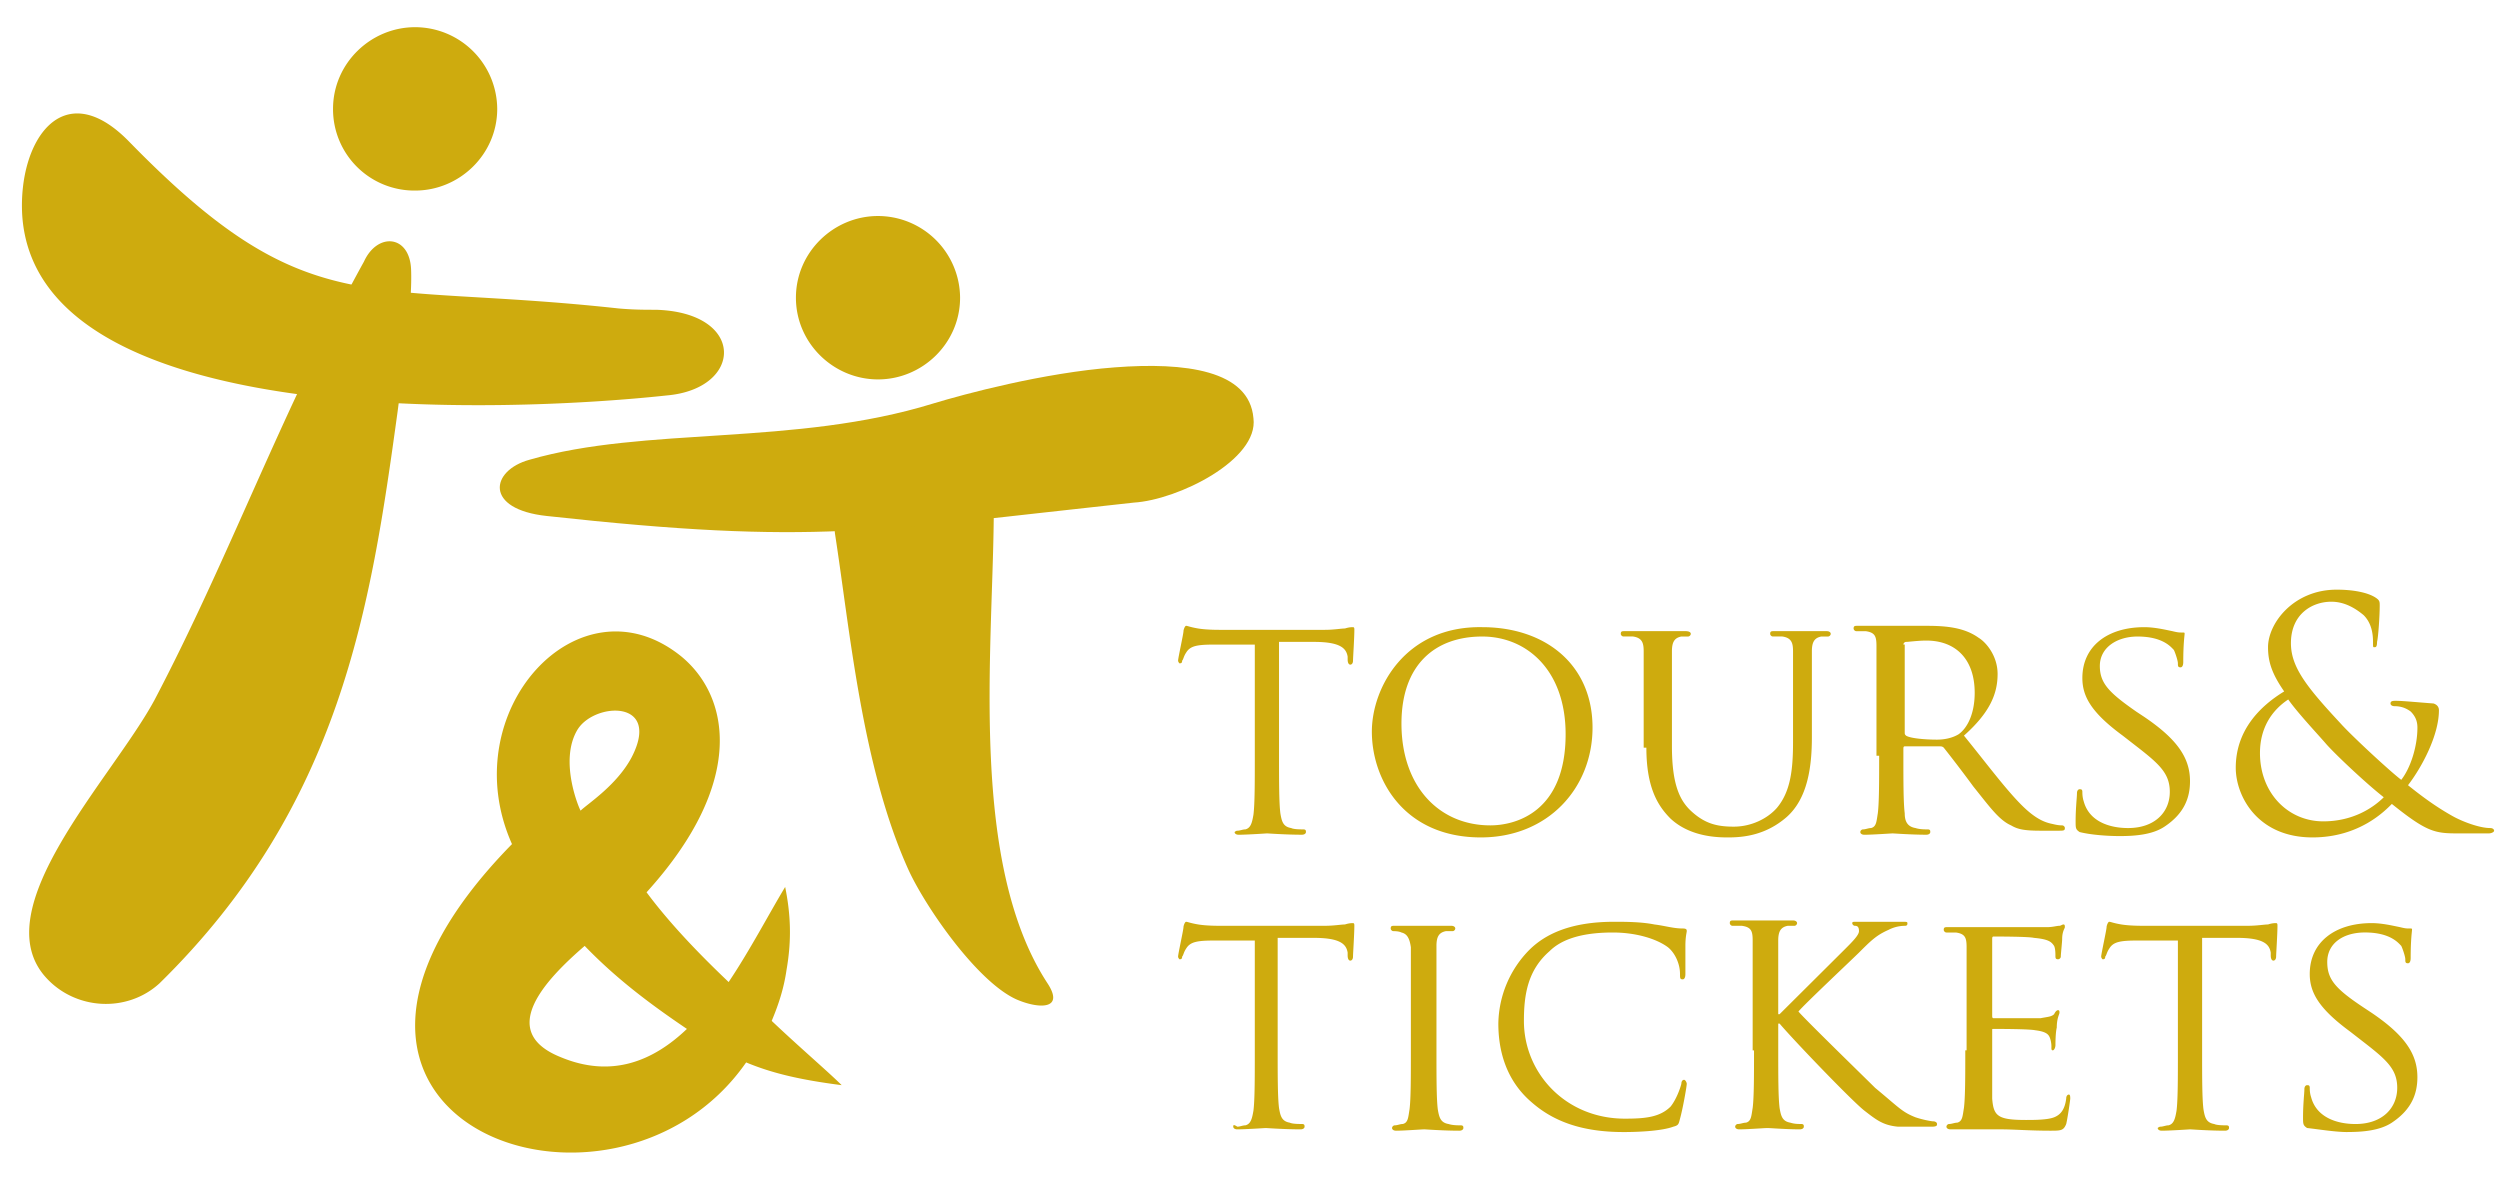 <svg xmlns="http://www.w3.org/2000/svg" width="89" height="42" fill="none"><path fill="#CEAB0E" fill-rule="evenodd" d="M83.569 40.3c.527 0 1.15-.047 1.58-.333.72-.477.91-1.049.91-1.621 0-.81-.43-1.478-1.628-2.289l-.287-.19c-1.006-.668-1.294-1.002-1.294-1.621 0-.668.575-1.05 1.342-1.05.91 0 1.197.382 1.293.478.048.095.144.381.144.476 0 .096 0 .143.095.143.048 0 .096-.047.096-.19 0-.668.048-.954.048-1.002 0-.047 0-.047-.096-.047s-.143 0-.335-.048c-.24-.047-.623-.143-1.006-.143-1.293 0-2.204.668-2.204 1.812 0 .667.336 1.24 1.438 2.05l.43.334c.863.667 1.246 1 1.246 1.668 0 .715-.527 1.288-1.485 1.288-.67 0-1.39-.239-1.58-.954-.049-.143-.049-.286-.049-.334 0-.095-.047-.095-.095-.095s-.096.048-.096.143c0 .143-.048.524-.048 1.001 0 .238 0 .286.144.381.43.048 1.006.144 1.437.144Zm-5.174-6.912h1.246c.958 0 1.15.238 1.197.524v.095c0 .143.048.191.096.191s.096-.048.096-.143c0-.095.048-.81.048-1.096 0-.048 0-.096-.048-.096s-.144 0-.288.048c-.143 0-.383.047-.718.047h-3.737c-.096 0-.479 0-.766-.047-.288-.048-.383-.096-.431-.096-.048 0-.096.144-.096.191 0 .096-.192.954-.192 1.049 0 .048.048.095.048.095.048 0 .096 0 .096-.095.048-.048.048-.143.144-.286.143-.238.383-.286 1.006-.286h1.437v4.005c0 .906 0 1.668-.048 2.05-.048.286-.096.477-.287.524-.096 0-.192.048-.288.048-.048 0-.096.047-.096.047 0 .048.048.096.144.096.287 0 1.006-.048 1.006-.048.048 0 .67.048 1.246.048.095 0 .143-.048.143-.096 0-.047 0-.095-.096-.095-.095 0-.335 0-.43-.047-.288-.048-.336-.239-.384-.525-.048-.381-.048-1.144-.048-2.05v-4.052Zm-8.431 4.004c0 .906 0 1.669-.048 2.05-.048.286-.048.477-.24.525-.095 0-.191.047-.287.047-.048 0-.096.048-.096.096 0 .047.048.095.144.095H71.257c.431 0 1.006.048 1.725.048.383 0 .479 0 .575-.239.048-.19.144-.858.144-.905 0-.048 0-.143-.048-.143s-.096.047-.096.143c-.048.381-.192.572-.431.667-.24.095-.719.095-1.006.095-1.006 0-1.15-.143-1.198-.762v-2.431c0-.048 0-.048.048-.048.192 0 1.246 0 1.485.047.383.048.479.143.527.286a.927.927 0 0 1 .048.334c0 .048 0 .095.048.095s.096-.095.096-.19c0-.048 0-.43.047-.62 0-.334.096-.477.096-.525 0-.047 0-.095-.048-.095s-.096.048-.143.143c-.096.095-.24.095-.48.143H70.97c-.048 0-.048-.048-.048-.095v-2.718c0-.047 0-.095.048-.095.096 0 1.246 0 1.437.048.527.047.623.143.719.286.047.095.047.286.047.333 0 .096 0 .143.096.143.048 0 .096-.047.096-.095 0-.095.048-.524.048-.62 0-.286.096-.381.096-.429 0-.047 0-.095-.048-.095s-.096.047-.144.047c-.096 0-.24.048-.43.048H69.34c-.096 0-.143 0-.143.096 0 .047.047.095.095.095h.336c.335.047.383.19.383.524v3.671h-.048Zm-7.521 0c0 .906 0 1.669-.048 2.05-.048.286-.048.477-.24.525-.095 0-.191.047-.287.047-.048 0-.096.048-.096.096 0 .047.048.095.144.095.288 0 .91-.047 1.006-.047.096 0 .67.047 1.15.047.096 0 .144-.047.144-.095s0-.096-.096-.096-.24 0-.384-.047c-.287-.048-.335-.239-.383-.525-.048-.381-.048-1.144-.048-2.05v-.953h.048c.48.572 2.587 2.765 3.018 3.099.431.334.67.524 1.198.572h1.197c.192 0 .192-.048.192-.096 0-.047-.048-.095-.144-.095-.048 0-.335-.047-.622-.143-.48-.19-.575-.334-1.438-1.049-.383-.381-2.49-2.431-2.73-2.717.192-.239 1.916-1.86 2.156-2.098.43-.43.622-.62 1.053-.81a1.28 1.28 0 0 1 .575-.143c.096 0 .096-.048.096-.096 0-.047-.048-.047-.144-.047h-1.724c-.048 0-.096 0-.096.047 0 .048.048.096.096.096.096 0 .144.047.144.19 0 .143-.24.382-.527.668l-2.3 2.288h-.048v-2.622c0-.334.096-.477.336-.524h.24c.047 0 .095-.048.095-.096 0-.047-.048-.095-.144-.095h-2.108c-.095 0-.143 0-.143.095 0 .048.048.096.095.096h.336c.335.047.383.19.383.524v3.91h.048Zm-4.647 2.909c.623 0 1.39-.048 1.773-.191.191-.048.191-.096.24-.286.095-.334.239-1.144.239-1.24 0-.047-.048-.143-.096-.143s-.096.048-.096.143c-.048.19-.191.572-.383.81-.383.382-.91.43-1.629.43-2.108 0-3.593-1.621-3.593-3.48 0-.954.144-1.812.91-2.48.336-.333.959-.667 2.252-.667.862 0 1.58.238 1.964.524.24.191.431.572.431.954 0 .143 0 .19.096.19.048 0 .096-.047.096-.19v-1.001c0-.334.048-.477.048-.525 0-.047 0-.095-.144-.095-.335 0-.623-.096-1.006-.143-.479-.096-1.054-.096-1.437-.096-1.533 0-2.443.43-3.018 1.002a3.812 3.812 0 0 0-1.102 2.622c0 .906.24 2.002 1.198 2.813.766.667 1.772 1.049 3.257 1.049Zm-6.658-4.577v-2.05c0-.334.095-.477.335-.525h.24c.047 0 .095-.047.095-.095s-.048-.096-.143-.096h-2.012c-.096 0-.144 0-.144.096 0 .047.048.095.096.095s.191 0 .287.048c.192.047.287.19.335.524v3.719c0 .906 0 1.669-.047 2.05-.048.286-.048.477-.24.524-.096 0-.192.048-.287.048-.048 0-.096.048-.096.096 0 .047.048.095.143.095.288 0 .91-.048 1.006-.048.048 0 .671.048 1.246.048.096 0 .144-.048.144-.096 0-.047 0-.095-.096-.095s-.288 0-.431-.047c-.288-.048-.336-.239-.384-.525-.047-.381-.047-1.144-.047-2.05v-1.716Zm-4.36-2.336c.958 0 1.15.238 1.198.524v.095c0 .143.048.191.096.191s.095-.048.095-.143c0-.095.048-.81.048-1.096 0-.048 0-.096-.048-.096-.047 0-.143 0-.287.048-.144 0-.383.047-.718.047h-3.737c-.096 0-.479 0-.766-.047-.288-.048-.384-.096-.432-.096-.047 0-.095.144-.095.191 0 .096-.192.954-.192 1.049 0 .048.048.095.048.095.048 0 .096 0 .096-.095.048-.048.048-.143.143-.286.144-.238.384-.286 1.006-.286h1.438v4.005c0 .906 0 1.668-.048 2.05-.048.286-.096.477-.288.524-.096 0-.191.048-.287.048-.144-.096-.144-.048-.144 0 0 .047.048.095.144.095.287 0 1.006-.047 1.006-.047.048 0 .67.047 1.245.047.096 0 .144-.047.144-.095s0-.096-.096-.096-.335 0-.431-.047c-.287-.048-.335-.239-.383-.525-.048-.381-.048-1.144-.048-2.05v-4.004h1.293Zm35.929-4.148c-1.246 0-2.252-1.001-2.252-2.432 0-.905.431-1.525 1.006-1.907.335.477 1.054 1.24 1.341 1.574.288.333 1.39 1.382 2.06 1.907-.383.381-1.102.858-2.155.858Zm-.384.572c1.677 0 2.587-.954 2.827-1.192 1.245 1.001 1.532 1.049 2.347 1.049h1.102c.096 0 .191-.048.191-.096 0-.047-.048-.095-.143-.095-.384 0-1.006-.238-1.342-.429-.335-.19-.814-.477-1.58-1.096.479-.62 1.101-1.764 1.101-2.67 0-.096-.048-.191-.191-.239-.623-.047-1.102-.095-1.342-.095-.096 0-.191 0-.191.095 0 .048.048.096.143.096.192 0 .384.047.575.19.192.191.24.382.24.573 0 .667-.24 1.43-.575 1.859-.383-.286-1.772-1.573-2.156-2.003-1.197-1.287-1.772-2.002-1.772-2.86 0-1.049.766-1.478 1.437-1.478.479 0 .862.238 1.15.477.287.286.335.667.335.953 0 .19 0 .19.048.19s.096 0 .096-.19c.047-.19.095-.953.095-1.287 0-.143 0-.19-.143-.286-.288-.19-.815-.286-1.39-.286-1.532 0-2.443 1.192-2.443 2.05 0 .524.144.953.575 1.573-.862.525-1.724 1.383-1.724 2.718 0 1 .766 2.479 2.73 2.479Zm-6.85-.048c.527 0 1.15-.047 1.58-.334.72-.476.911-1.048.911-1.62 0-.811-.431-1.479-1.629-2.289l-.287-.19c-.958-.668-1.294-1.002-1.294-1.622 0-.667.623-1.049 1.342-1.049.91 0 1.197.382 1.293.477.048.096.144.382.144.477 0 .095 0 .143.096.143.047 0 .095-.048.095-.19 0-.668.048-.954.048-1.002 0-.048 0-.048-.096-.048-.095 0-.143 0-.335-.047-.24-.048-.623-.143-1.006-.143-1.293 0-2.203.667-2.203 1.811 0 .668.335 1.24 1.437 2.05l.43.334c.863.668 1.246 1.001 1.246 1.669 0 .715-.527 1.287-1.485 1.287-.67 0-1.389-.238-1.58-.953-.048-.143-.048-.286-.048-.334 0-.095-.048-.095-.096-.095s-.096.047-.096.143c0 .143-.048.524-.048 1 0 .24 0 .287.144.382.383.096.958.143 1.437.143Zm-7.713-6.817c0-.048.048-.096.096-.096.096 0 .431-.047.719-.047 1.054 0 1.724.667 1.724 1.859 0 .715-.24 1.24-.575 1.478-.24.143-.526.19-.766.19-.431 0-.958-.047-1.102-.142-.048-.048-.048-.048-.048-.143v-3.1h-.048Zm-.862 3.957c0 .905 0 1.668-.048 2.05-.048.286-.048.476-.24.524-.095 0-.191.048-.287.048-.048 0-.096.047-.096.095s.048.096.144.096c.288 0 .958-.048 1.006-.048.048 0 .67.047 1.198.047.096 0 .143-.047.143-.095 0-.047 0-.095-.095-.095-.096 0-.288 0-.431-.048-.288-.048-.384-.238-.384-.524-.048-.382-.048-1.145-.048-2.05v-.239c0-.047 0-.095.048-.095h1.246c.048 0 .096 0 .144.048.191.238.67.858 1.053 1.382.575.715.91 1.192 1.342 1.383.24.143.479.19 1.054.19h.622c.192 0 .24 0 .24-.095 0-.048-.048-.095-.096-.095s-.144 0-.335-.048c-.24-.048-.575-.143-1.102-.667-.575-.572-1.246-1.478-2.06-2.48.91-.81 1.198-1.477 1.198-2.193 0-.667-.431-1.144-.671-1.287-.527-.381-1.198-.429-1.868-.429h-2.443c-.096 0-.144 0-.144.096 0 .047.048.095.096.095h.335c.335.047.383.19.383.524v3.91h.096Zm-8.287-.286c0 1.382.383 2.05.862 2.526.718.668 1.724.668 2.06.668.575 0 1.341-.096 2.06-.715.766-.668.91-1.812.91-2.86V23.184c0-.334.096-.477.335-.524h.24c.048 0 .096-.048.096-.096s-.048-.095-.144-.095H63.162c-.096 0-.144 0-.144.095 0 .048.048.095.096.095h.335c.335.048.383.239.383.525v3.242c0 1.001-.096 1.764-.575 2.336-.335.381-.91.667-1.533.667-.574 0-1.006-.095-1.485-.524-.43-.381-.718-.953-.718-2.336v-3.385c0-.334.096-.477.335-.524h.24c.048 0 .096-.048.096-.096s-.048-.095-.192-.095H57.844c-.096 0-.144 0-.144.095 0 .048.048.095.096.095h.336c.335.048.383.239.383.525v3.433h.096Zm-8.719-.859c0-2.097 1.198-3.099 2.874-3.099 1.581 0 2.97 1.192 2.97 3.48 0 2.766-1.772 3.243-2.682 3.243-1.82 0-3.162-1.383-3.162-3.624Zm-1.054.287c0 1.716 1.15 3.766 3.88 3.766 2.396 0 3.976-1.764 3.976-3.91 0-2.24-1.676-3.575-3.928-3.575-2.73-.048-3.928 2.145-3.928 3.718Zm-3.305-3.195h1.245c.958 0 1.15.239 1.198.525v.095c0 .143.048.19.096.19s.095-.047.095-.142c0-.096.048-.81.048-1.097 0-.047 0-.095-.048-.095-.047 0-.143 0-.287.047-.144 0-.383.048-.718.048h-3.737c-.096 0-.479 0-.766-.047-.288-.048-.384-.096-.432-.096-.047 0-.095.143-.095.19 0 .096-.192.954-.192 1.05 0 .047.048.095.048.095.048 0 .096 0 .096-.095.048-.048.048-.143.143-.286.144-.239.384-.286 1.006-.286h1.438v4.004c0 .906 0 1.669-.048 2.05-.048.286-.096.477-.288.525-.096 0-.191.047-.287.047-.048 0-.096.048-.096.048 0 .048.048.096.144.096.287 0 1.006-.048 1.006-.048.048 0 .67.047 1.245.047.096 0 .144-.047.144-.095 0-.047 0-.095-.096-.095s-.335 0-.431-.048c-.288-.048-.335-.238-.383-.524-.048-.382-.048-1.145-.048-2.05V22.85ZM4.575 5.02c6.371 6.532 8.287 4.959 17.437 5.96.527.048.958.048 1.341.048 3.21.095 3.114 2.813.383 3.05-5.748.62-22.467 1.288-22.946-6.435C.647 5.02 2.227 2.637 4.575 5.02Z" clip-rule="evenodd"/><path fill="#CEAB0E" fill-rule="evenodd" d="M5.485 24.949c2.683-5.101 4.55-10.346 7.473-15.638.479-1.049 1.629-.953 1.677.286.047 1.192-.24 3.195-.48 5.054-.957 6.96-2.011 14.017-8.478 20.357-1.15 1.05-2.97.954-4.024-.19-2.252-2.432 2.299-7.056 3.832-9.87ZM29.724 18.99c.527 3.385.959 8.343 2.635 12.014.623 1.335 2.443 3.957 3.832 4.577.767.333 1.725.381 1.102-.573-2.778-4.243-1.964-11.68-1.916-16.543-.144-1.573-1.533-2.717-3.066-2.575-1.58.191-2.73 1.574-2.587 3.1ZM14.778 6.784c1.581 0 2.923-1.287 2.923-2.908A2.927 2.927 0 0 0 14.778.968c-1.58 0-2.922 1.287-2.922 2.908a2.896 2.896 0 0 0 2.922 2.908ZM31.257 13.507c1.581 0 2.922-1.287 2.922-2.909a2.927 2.927 0 0 0-2.922-2.908c-1.58 0-2.922 1.288-2.922 2.908 0 1.621 1.341 2.909 2.922 2.909ZM24.455 36.63c-1.341-.906-2.539-1.812-3.64-2.956-1.438 1.24-3.114 3.05-.863 3.957 1.82.763 3.305.143 4.503-1.002Zm-3.88-10.68c-.719 1.144.096 2.956.096 2.908.24-.238 1.293-.905 1.82-1.907 1.054-2.05-1.293-1.954-1.916-1Zm9.389 12.682c-1.485-.19-2.491-.43-3.401-.81-4.743 6.817-18.012 2.097-8.336-7.772-2.107-4.72 2.396-9.63 6.036-6.674 1.725 1.43 2.3 4.481-1.245 8.39.814 1.097 1.868 2.194 2.922 3.195.766-1.144 1.437-2.432 2.012-3.385.192.953.24 1.86.048 2.956-.096.667-.288 1.24-.527 1.812 1.006.953 2.012 1.811 2.491 2.288Z" clip-rule="evenodd"/><path fill="#CEAB0E" fill-rule="evenodd" d="M40.36 17.893c-9.294 1.001-11.306 1.526-20.887.477-2.252-.239-2.012-1.621-.623-2.003 4.12-1.192 9.437-.477 14.371-2.002 1.102-.334 3.929-1.097 6.468-1.287 2.49-.191 4.79.095 4.934 1.811.191 1.478-2.683 2.909-4.264 3.004Z" clip-rule="evenodd"/></svg>